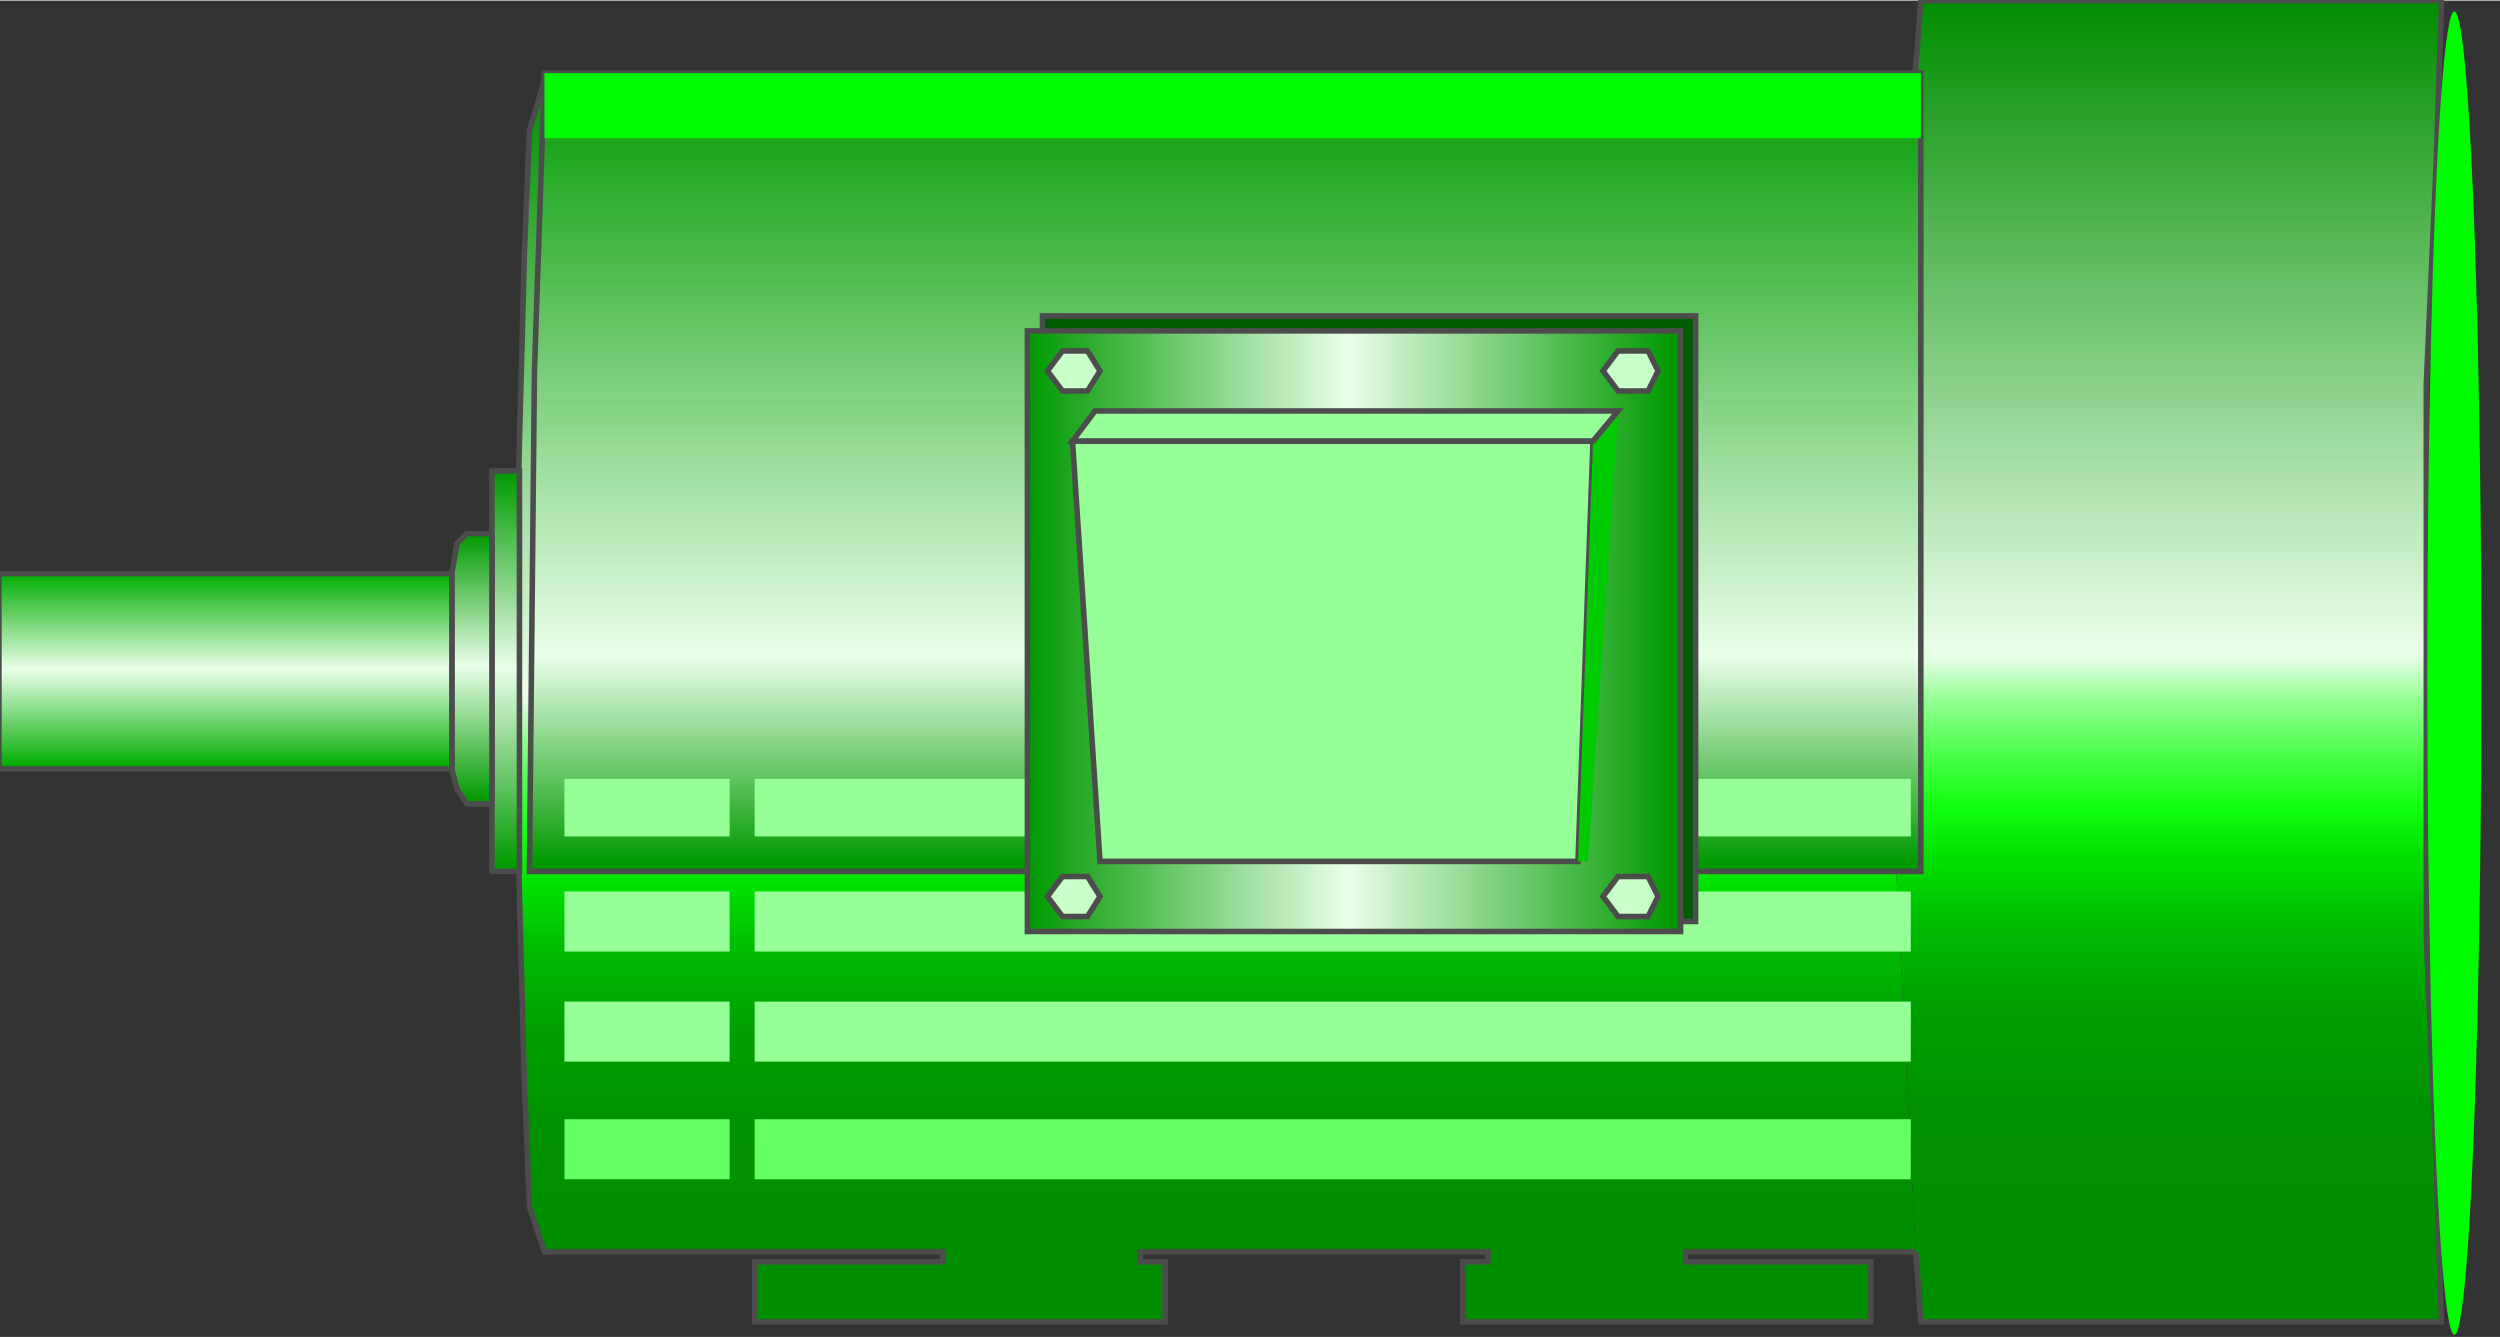 <svg version="1.1" xmlns="http://www.w3.org/2000/svg" xmlns:xlink="http://www.w3.org/1999/xlink" width="200px" height="107px" viewBox="0 0 112.5 60.135" enable-background="new 0 0 112.5 60.135" xml:space="preserve">
<rect x="0" y="0" width="112.5" height="60.135" fill="#333333" stroke="none"/>
<g id="Group_Motor_Body" transform="matrix(-1,-3.019916E-07,-3.019916E-07,1,112,0)">
	
		<linearGradient id="SVGID_1_" gradientUnits="userSpaceOnUse" x1="57.321" y1="0.677" x2="57.321" y2="56.533" gradientTransform="matrix(1 0 0 -1 0 60.135)">
		<stop offset="0.01" style="stop-color:#008D00" />
		<stop offset="0.16" style="stop-color:#009100" />
		<stop offset="0.24" style="stop-color:#00A100" />
		<stop offset="0.3" style="stop-color:#00BB00" />
		<stop offset="0.35" style="stop-color:#00DF00" />
		<stop offset="0.39" style="stop-color:#11FF11" />
		<stop offset="0.43" style="stop-color:#4BFF4B" />
		<stop offset="0.47" style="stop-color:#91FF91" />
		<stop offset="0.5" style="stop-color:#E0FFE0" />
		<stop offset="0.51" style="stop-color:#E9FFE9" />
		<stop offset="1" style="stop-color:#008D00" />
	</linearGradient>
	<path fill="url(#SVGID_1_)" stroke="#4C4C4C" stroke-width="0.25" d="M26.689,38.851h59.909l-0.226-8.896l0.226-10.022l0.227-8.559   l0.225-5.52L87.5,3.603l0.676,2.252l0.225,5.52l0.226,8.559l0.228,10.022l-0.229,10.247L88.4,48.761l-0.226,5.518L87.5,56.306   H69.594v0.449h8.446v2.703H59.572v-2.703h1.126v-0.449H45.045v0.449h1.126v2.703H27.815v-2.703h8.333v-0.449h-10.36" />
</g>
<g id="Group_Motor_Bodyrear" transform="matrix(-1,-3.019916E-07,-3.019916E-07,1,112,0)">
	
		<linearGradient id="SVGID_2_" gradientUnits="userSpaceOnUse" x1="14.527" y1="0.677" x2="14.527" y2="60.135" gradientTransform="matrix(1 0 0 -1 0 60.135)">
		<stop offset="0.01" style="stop-color:#008D00" />
		<stop offset="0.16" style="stop-color:#009100" />
		<stop offset="0.24" style="stop-color:#00A100" />
		<stop offset="0.3" style="stop-color:#00BB00" />
		<stop offset="0.35" style="stop-color:#00DF00" />
		<stop offset="0.39" style="stop-color:#11FF11" />
		<stop offset="0.43" style="stop-color:#4BFF4B" />
		<stop offset="0.47" style="stop-color:#91FF91" />
		<stop offset="0.5" style="stop-color:#E0FFE0" />
		<stop offset="0.51" style="stop-color:#E9FFE9" />
		<stop offset="1" style="stop-color:#008D00" />
	</linearGradient>
	<path fill="url(#SVGID_2_)" stroke="#4C4C4C" stroke-width="0.25" d="M25.788,56.306l-0.225,3.152H2.14l0.226-6.982l0.45-10.246   v-25L2.366,7.207L2.14,0.226V0h23.423l1.126,14.752l0.225,14.978l-0.225,9.121" />
	<ellipse fill="#00FC00" cx="1.554" cy="30.263" rx="1.217" ry="29.773" />
</g>
<g id="Group_Motor_Top" transform="matrix(-1,-3.019916E-07,-3.019916E-07,1,112,0)">
	
		<linearGradient id="SVGID_3_" gradientUnits="userSpaceOnUse" x1="56.869" y1="20.946" x2="56.869" y2="56.87" gradientTransform="matrix(1 0 0 -1 0 60.135)">
		<stop offset="0.01" style="stop-color:#009900" />
		<stop offset="0.27" style="stop-color:#E9FFE9" />
		<stop offset="1" style="stop-color:#009900" />
	</linearGradient>
	<path fill="url(#SVGID_3_)" stroke="#4C4C4C" stroke-width="0.25" d="M88.176,39.188H25.563V3.265h51.576H87.5l0.45,13.401   L88.176,39.188z" />
</g>
<g id="Group_Fins" transform="matrix(-1,-3.019916E-07,-3.019916E-07,1,112,0)">
	<path fill="#00FC00" d="M25.563,6.193H87.5V3.265H77.139H25.563V6.193z" />
	<path fill="#97FF97" d="M78.04,35.022H26.014v2.59H78.04V35.022z" />
	<path fill="#97FF97" d="M79.166,35.022H86.6v2.59h-7.434V35.022z" />
	<path fill="#97FF97" d="M78.04,40.09H26.014v2.703H78.04V40.09z" />
	<path fill="#97FF97" d="M79.166,40.09H86.6v2.703h-7.434V40.09z" />
	<path fill="#63FF63" d="M78.04,50.338H26.014v2.702H78.04V50.338z" />
	<path fill="#63FF63" d="M79.166,50.338H86.6v2.702h-7.434V50.338z" />
	<path fill="#97FF97" d="M79.166,45.045H86.6v2.702h-7.434V45.045z" />
	<path fill="#97FF97" d="M78.04,45.045H26.014v2.702H78.04V45.045z" />
</g>
<g id="Group_Shaft" transform="matrix(-1,-3.019916E-07,-3.019916E-07,1,112,0)">
	
		<linearGradient id="SVGID_4_" gradientUnits="userSpaceOnUse" x1="89.244" y1="20.946" x2="89.244" y2="38.964" gradientTransform="matrix(1 0 0 -1 0 60.135)">
		<stop offset="0.01" style="stop-color:#009900" />
		<stop offset="0.51" style="stop-color:#E9FFE9" />
		<stop offset="1" style="stop-color:#009900" />
	</linearGradient>
	<path fill="url(#SVGID_4_)" stroke="#4C4C4C" stroke-width="0.25" d="M89.863,21.171h-1.238v18.018h1.238V21.171z" />
	
		<linearGradient id="SVGID_5_" gradientUnits="userSpaceOnUse" x1="90.765" y1="23.987" x2="90.765" y2="36.149" gradientTransform="matrix(1 0 0 -1 0 60.135)">
		<stop offset="0.01" style="stop-color:#009900" />
		<stop offset="0.51" style="stop-color:#E9FFE9" />
		<stop offset="1" style="stop-color:#009900" />
	</linearGradient>
	<path fill="url(#SVGID_5_)" stroke="#4C4C4C" stroke-width="0.25" d="M89.863,23.986v12.162h1.127l0.451-0.676l0.225-0.899v-8.784   l-0.225-1.352l-0.451-0.45H89.863z" />
	
		<linearGradient id="SVGID_6_" gradientUnits="userSpaceOnUse" x1="101.857" y1="25.562" x2="101.857" y2="34.347" gradientTransform="matrix(1 0 0 -1 0 60.135)">
		<stop offset="0.01" style="stop-color:#00AD00" />
		<stop offset="0.51" style="stop-color:#E9FFE9" />
		<stop offset="1" style="stop-color:#00AD00" />
	</linearGradient>
	<path fill="url(#SVGID_6_)" stroke="#4C4C4C" stroke-width="0.25" d="M112.049,25.788H91.666v8.784h20.383V25.788z" />
</g>
<g id="Group_Boxback" transform="matrix(-1,-3.019916E-07,-3.019916E-07,1,112,0)">
	<path fill="#005B00" stroke="#4C4C4C" stroke-width="0.25" d="M65.09,14.189H35.698V41.44H65.09V14.189z" />
	
		<linearGradient id="SVGID_7_" gradientUnits="userSpaceOnUse" x1="36.374" y1="31.757" x2="65.766" y2="31.757" gradientTransform="matrix(1 0 0 -1 0 60.135)">
		<stop offset="0.01" style="stop-color:#009900" />
		<stop offset="0.51" style="stop-color:#E9FFE9" />
		<stop offset="1" style="stop-color:#009900" />
	</linearGradient>
	<path fill="url(#SVGID_7_)" stroke="#4C4C4C" stroke-width="0.25" d="M65.766,14.865H36.374v27.026h29.392V14.865z" />
</g>
<g id="Group_Box" transform="matrix(-1,-3.019916E-07,-3.019916E-07,1,112,0)">
	<path fill="#97FF97" stroke="#4C4C4C" stroke-width="0.25" d="M63.738,19.819H40.315l0.676,18.918H62.5L63.738,19.819z" />
	<path fill="#00CA00" d="M39.189,18.693l1.126,1.126l0.676,18.918H40.54L39.189,18.693z" />
	<path fill="#97FF97" stroke="#4C4C4C" stroke-width="0.25" d="M63.738,19.819H40.315l-1.126-1.351h23.536L63.738,19.819z" />
	<path fill="#C9FFC9" stroke="#4C4C4C" stroke-width="0.25" d="M64.189,41.216h-1.127l-0.563-0.9l0.563-0.9h1.127l0.676,0.9   L64.189,41.216z" />
	<path fill="#C9FFC9" stroke="#4C4C4C" stroke-width="0.25" d="M64.189,17.567h-1.127l-0.563-0.9l0.563-0.901h1.127l0.676,0.901   L64.189,17.567z" />
	<path fill="#C9FFC9" stroke="#4C4C4C" stroke-width="0.25" d="M39.189,17.567h-1.352l-0.45-0.9l0.45-0.901h1.352l0.676,0.901   L39.189,17.567z" />
	<path fill="#C9FFC9" stroke="#4C4C4C" stroke-width="0.25" d="M39.189,41.216h-1.352l-0.45-0.9l0.45-0.9h1.352l0.676,0.9   L39.189,41.216z" />
</g>
</svg>